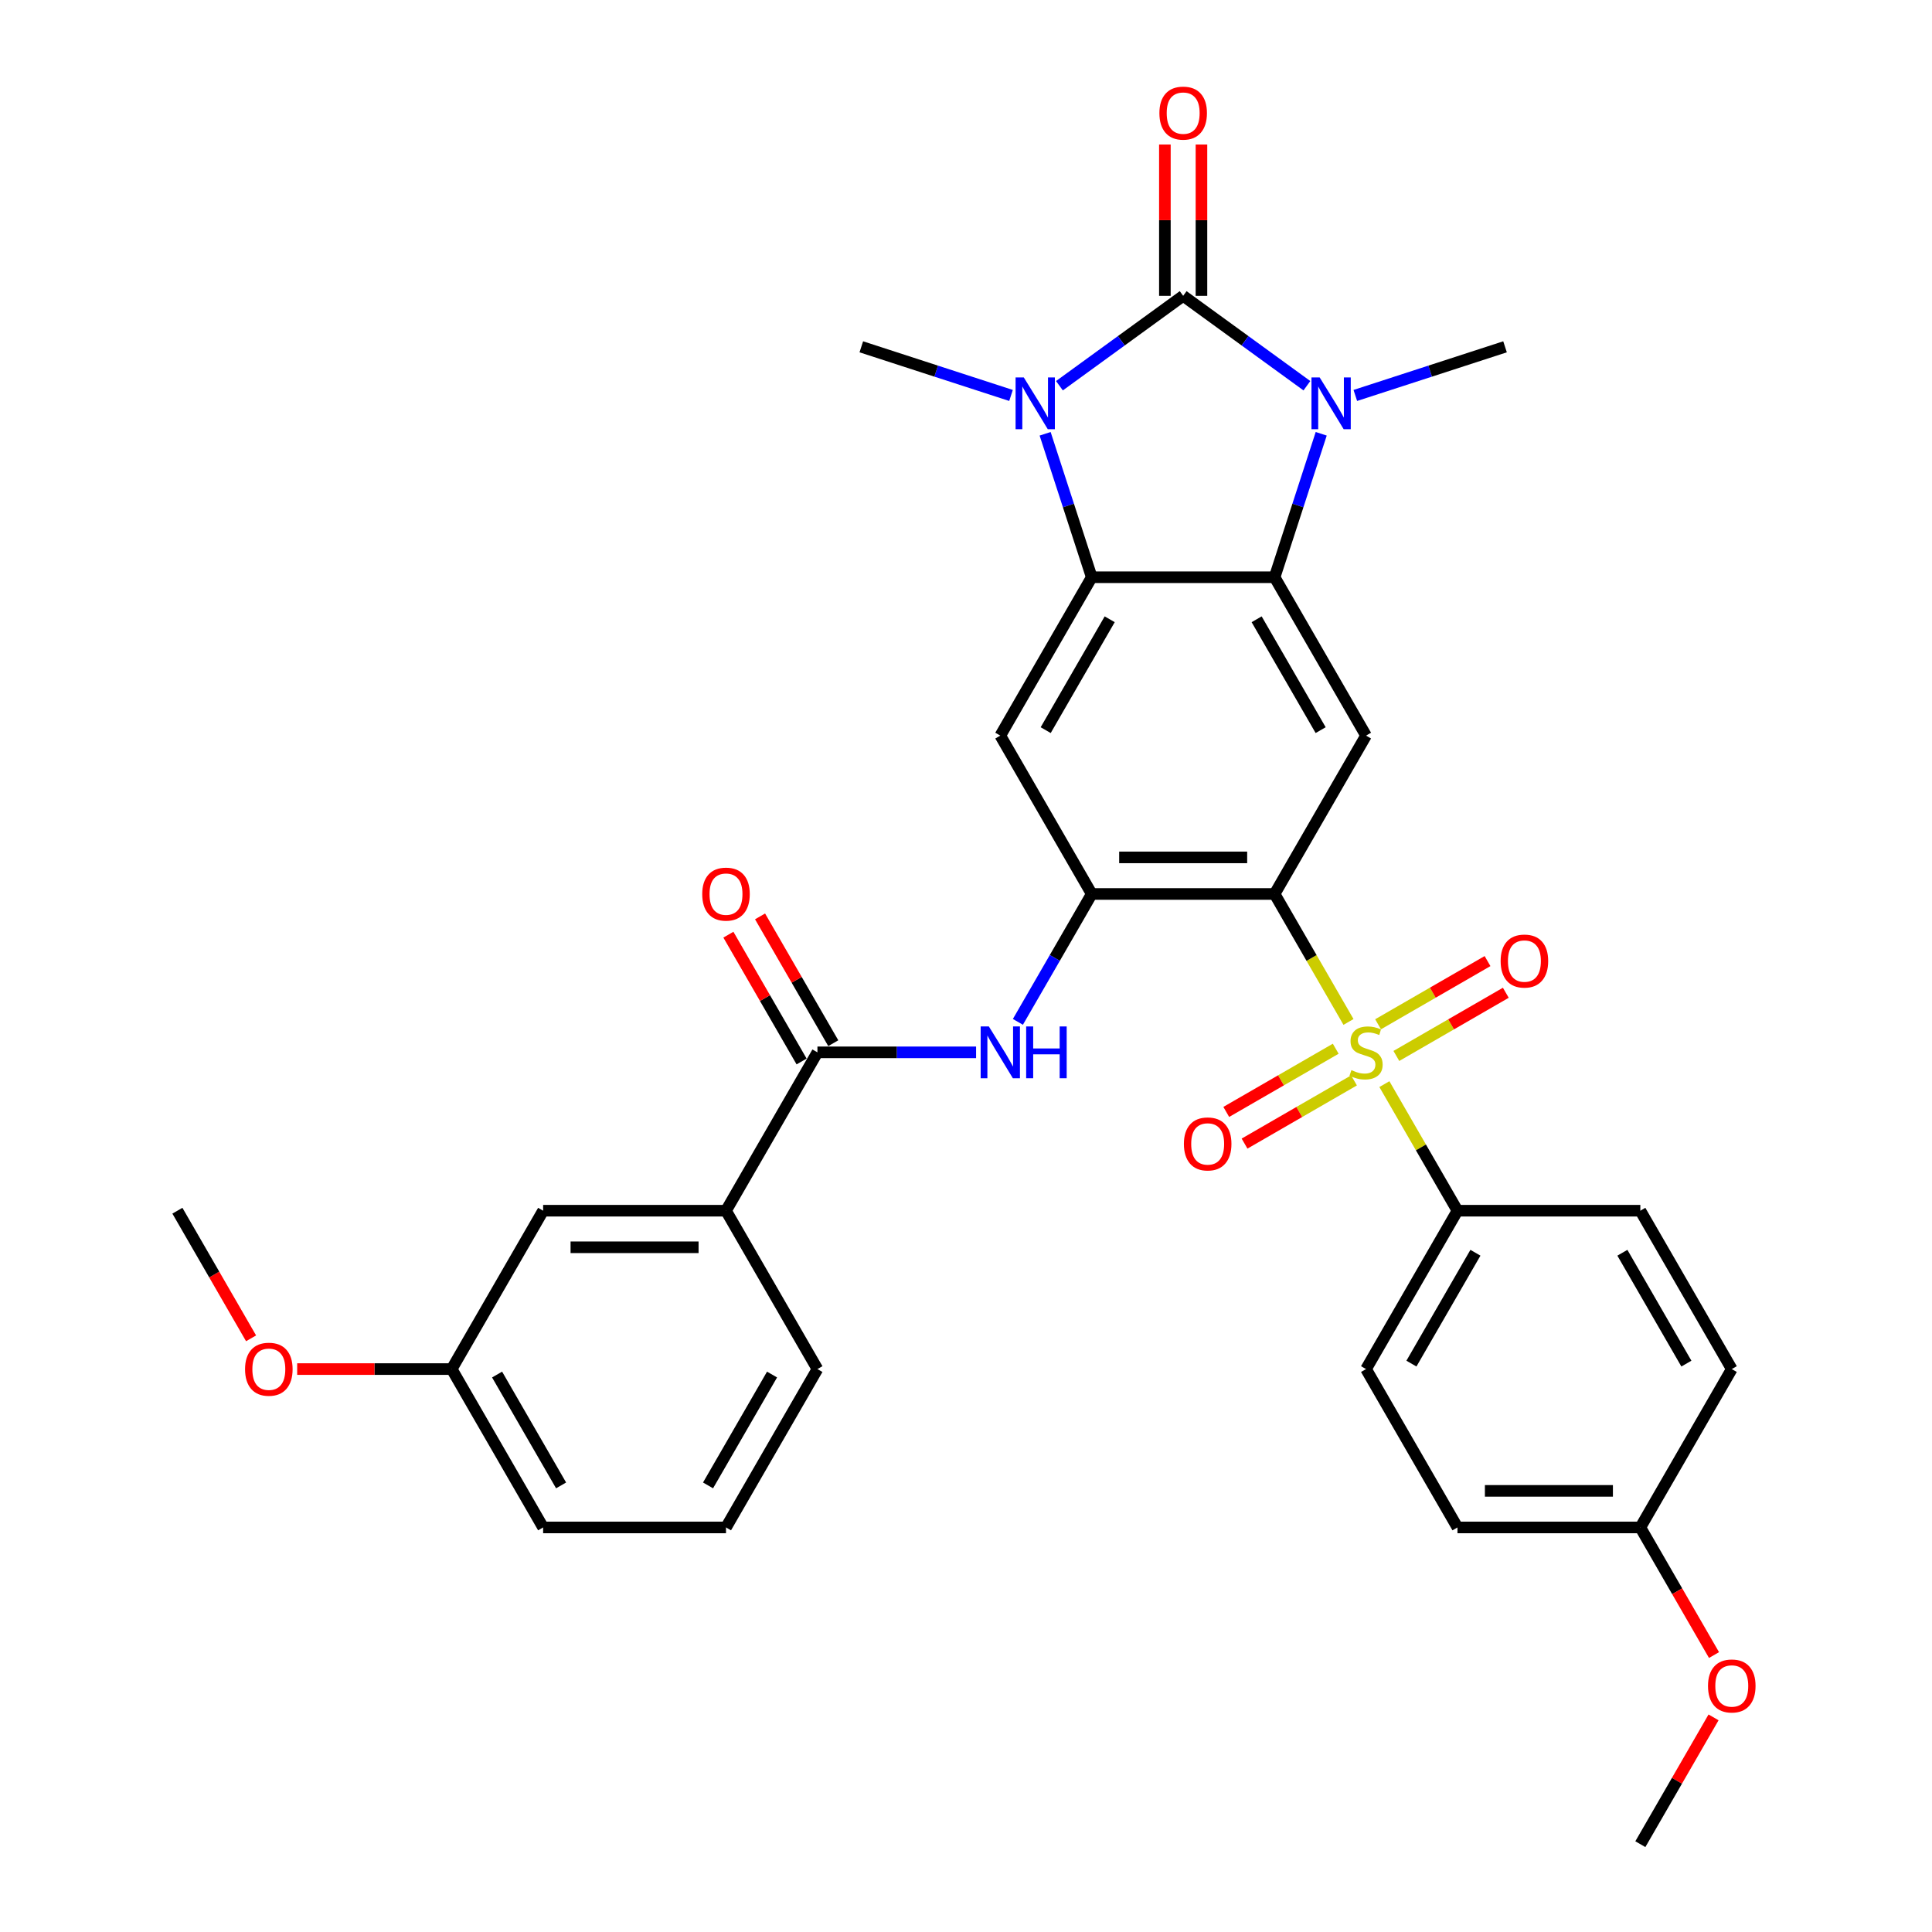 <?xml version='1.0' encoding='iso-8859-1'?>
<svg version='1.1' baseProfile='full'
              xmlns='http://www.w3.org/2000/svg'
                      xmlns:rdkit='http://www.rdkit.org/xml'
                      xmlns:xlink='http://www.w3.org/1999/xlink'
                  xml:space='preserve'
width='1000px' height='1000px' viewBox='0 0 1000 1000'>
<!-- END OF HEADER -->
<rect style='opacity:1.0;fill:#FFFFFF;stroke:none' width='1000' height='1000' x='0' y='0'> </rect>
<path class='bond-2' d='M 612.407,153.122 L 580.386,176.387' style='fill:none;fill-rule:evenodd;stroke:#000000;stroke-width:6px;stroke-linecap:butt;stroke-linejoin:miter;stroke-opacity:1' />
<path class='bond-2' d='M 580.386,176.387 L 548.364,199.652' style='fill:none;fill-rule:evenodd;stroke:#0000FF;stroke-width:6px;stroke-linecap:butt;stroke-linejoin:miter;stroke-opacity:1' />
<path class='bond-3' d='M 612.407,153.122 L 644.429,176.387' style='fill:none;fill-rule:evenodd;stroke:#000000;stroke-width:6px;stroke-linecap:butt;stroke-linejoin:miter;stroke-opacity:1' />
<path class='bond-3' d='M 644.429,176.387 L 676.45,199.652' style='fill:none;fill-rule:evenodd;stroke:#0000FF;stroke-width:6px;stroke-linecap:butt;stroke-linejoin:miter;stroke-opacity:1' />
<path class='bond-15' d='M 621.872,153.122 L 621.872,113.965' style='fill:none;fill-rule:evenodd;stroke:#000000;stroke-width:6px;stroke-linecap:butt;stroke-linejoin:miter;stroke-opacity:1' />
<path class='bond-15' d='M 621.872,113.965 L 621.872,74.807' style='fill:none;fill-rule:evenodd;stroke:#FF0000;stroke-width:6px;stroke-linecap:butt;stroke-linejoin:miter;stroke-opacity:1' />
<path class='bond-15' d='M 602.942,153.122 L 602.942,113.965' style='fill:none;fill-rule:evenodd;stroke:#000000;stroke-width:6px;stroke-linecap:butt;stroke-linejoin:miter;stroke-opacity:1' />
<path class='bond-15' d='M 602.942,113.965 L 602.942,74.807' style='fill:none;fill-rule:evenodd;stroke:#FF0000;stroke-width:6px;stroke-linecap:butt;stroke-linejoin:miter;stroke-opacity:1' />
<path class='bond-0' d='M 697.977,528.959 L 678.855,495.839' style='fill:none;fill-rule:evenodd;stroke:#CCCC00;stroke-width:6px;stroke-linecap:butt;stroke-linejoin:miter;stroke-opacity:1' />
<path class='bond-0' d='M 678.855,495.839 L 659.733,462.719' style='fill:none;fill-rule:evenodd;stroke:#000000;stroke-width:6px;stroke-linecap:butt;stroke-linejoin:miter;stroke-opacity:1' />
<path class='bond-11' d='M 716.557,561.141 L 735.471,593.901' style='fill:none;fill-rule:evenodd;stroke:#CCCC00;stroke-width:6px;stroke-linecap:butt;stroke-linejoin:miter;stroke-opacity:1' />
<path class='bond-11' d='M 735.471,593.901 L 754.385,626.661' style='fill:none;fill-rule:evenodd;stroke:#000000;stroke-width:6px;stroke-linecap:butt;stroke-linejoin:miter;stroke-opacity:1' />
<path class='bond-13' d='M 691.366,542.821 L 663.038,559.176' style='fill:none;fill-rule:evenodd;stroke:#CCCC00;stroke-width:6px;stroke-linecap:butt;stroke-linejoin:miter;stroke-opacity:1' />
<path class='bond-13' d='M 663.038,559.176 L 634.71,575.531' style='fill:none;fill-rule:evenodd;stroke:#FF0000;stroke-width:6px;stroke-linecap:butt;stroke-linejoin:miter;stroke-opacity:1' />
<path class='bond-13' d='M 700.831,559.215 L 672.503,575.57' style='fill:none;fill-rule:evenodd;stroke:#CCCC00;stroke-width:6px;stroke-linecap:butt;stroke-linejoin:miter;stroke-opacity:1' />
<path class='bond-13' d='M 672.503,575.57 L 644.175,591.925' style='fill:none;fill-rule:evenodd;stroke:#FF0000;stroke-width:6px;stroke-linecap:butt;stroke-linejoin:miter;stroke-opacity:1' />
<path class='bond-14' d='M 722.753,546.559 L 751.08,530.204' style='fill:none;fill-rule:evenodd;stroke:#CCCC00;stroke-width:6px;stroke-linecap:butt;stroke-linejoin:miter;stroke-opacity:1' />
<path class='bond-14' d='M 751.08,530.204 L 779.408,513.849' style='fill:none;fill-rule:evenodd;stroke:#FF0000;stroke-width:6px;stroke-linecap:butt;stroke-linejoin:miter;stroke-opacity:1' />
<path class='bond-14' d='M 713.287,530.165 L 741.615,513.81' style='fill:none;fill-rule:evenodd;stroke:#CCCC00;stroke-width:6px;stroke-linecap:butt;stroke-linejoin:miter;stroke-opacity:1' />
<path class='bond-14' d='M 741.615,513.81 L 769.943,497.455' style='fill:none;fill-rule:evenodd;stroke:#FF0000;stroke-width:6px;stroke-linecap:butt;stroke-linejoin:miter;stroke-opacity:1' />
<path class='bond-1' d='M 659.733,462.719 L 707.059,380.748' style='fill:none;fill-rule:evenodd;stroke:#000000;stroke-width:6px;stroke-linecap:butt;stroke-linejoin:miter;stroke-opacity:1' />
<path class='bond-34' d='M 659.733,462.719 L 565.081,462.719' style='fill:none;fill-rule:evenodd;stroke:#000000;stroke-width:6px;stroke-linecap:butt;stroke-linejoin:miter;stroke-opacity:1' />
<path class='bond-34' d='M 645.535,443.788 L 579.279,443.788' style='fill:none;fill-rule:evenodd;stroke:#000000;stroke-width:6px;stroke-linecap:butt;stroke-linejoin:miter;stroke-opacity:1' />
<path class='bond-5' d='M 540.956,224.526 L 553.018,261.651' style='fill:none;fill-rule:evenodd;stroke:#0000FF;stroke-width:6px;stroke-linecap:butt;stroke-linejoin:miter;stroke-opacity:1' />
<path class='bond-5' d='M 553.018,261.651 L 565.081,298.777' style='fill:none;fill-rule:evenodd;stroke:#000000;stroke-width:6px;stroke-linecap:butt;stroke-linejoin:miter;stroke-opacity:1' />
<path class='bond-20' d='M 523.3,204.685 L 484.556,192.097' style='fill:none;fill-rule:evenodd;stroke:#0000FF;stroke-width:6px;stroke-linecap:butt;stroke-linejoin:miter;stroke-opacity:1' />
<path class='bond-20' d='M 484.556,192.097 L 445.813,179.508' style='fill:none;fill-rule:evenodd;stroke:#000000;stroke-width:6px;stroke-linecap:butt;stroke-linejoin:miter;stroke-opacity:1' />
<path class='bond-4' d='M 683.859,224.526 L 671.796,261.651' style='fill:none;fill-rule:evenodd;stroke:#0000FF;stroke-width:6px;stroke-linecap:butt;stroke-linejoin:miter;stroke-opacity:1' />
<path class='bond-4' d='M 671.796,261.651 L 659.733,298.777' style='fill:none;fill-rule:evenodd;stroke:#000000;stroke-width:6px;stroke-linecap:butt;stroke-linejoin:miter;stroke-opacity:1' />
<path class='bond-21' d='M 701.514,204.685 L 740.258,192.097' style='fill:none;fill-rule:evenodd;stroke:#0000FF;stroke-width:6px;stroke-linecap:butt;stroke-linejoin:miter;stroke-opacity:1' />
<path class='bond-21' d='M 740.258,192.097 L 779.002,179.508' style='fill:none;fill-rule:evenodd;stroke:#000000;stroke-width:6px;stroke-linecap:butt;stroke-linejoin:miter;stroke-opacity:1' />
<path class='bond-7' d='M 659.733,298.777 L 707.059,380.748' style='fill:none;fill-rule:evenodd;stroke:#000000;stroke-width:6px;stroke-linecap:butt;stroke-linejoin:miter;stroke-opacity:1' />
<path class='bond-7' d='M 650.438,320.538 L 683.566,377.917' style='fill:none;fill-rule:evenodd;stroke:#000000;stroke-width:6px;stroke-linecap:butt;stroke-linejoin:miter;stroke-opacity:1' />
<path class='bond-33' d='M 659.733,298.777 L 565.081,298.777' style='fill:none;fill-rule:evenodd;stroke:#000000;stroke-width:6px;stroke-linecap:butt;stroke-linejoin:miter;stroke-opacity:1' />
<path class='bond-8' d='M 565.081,298.777 L 517.755,380.748' style='fill:none;fill-rule:evenodd;stroke:#000000;stroke-width:6px;stroke-linecap:butt;stroke-linejoin:miter;stroke-opacity:1' />
<path class='bond-8' d='M 574.376,320.538 L 541.248,377.917' style='fill:none;fill-rule:evenodd;stroke:#000000;stroke-width:6px;stroke-linecap:butt;stroke-linejoin:miter;stroke-opacity:1' />
<path class='bond-6' d='M 565.081,462.719 L 517.755,380.748' style='fill:none;fill-rule:evenodd;stroke:#000000;stroke-width:6px;stroke-linecap:butt;stroke-linejoin:miter;stroke-opacity:1' />
<path class='bond-9' d='M 565.081,462.719 L 545.97,495.82' style='fill:none;fill-rule:evenodd;stroke:#000000;stroke-width:6px;stroke-linecap:butt;stroke-linejoin:miter;stroke-opacity:1' />
<path class='bond-9' d='M 545.97,495.82 L 526.859,528.921' style='fill:none;fill-rule:evenodd;stroke:#0000FF;stroke-width:6px;stroke-linecap:butt;stroke-linejoin:miter;stroke-opacity:1' />
<path class='bond-10' d='M 505.223,544.69 L 464.163,544.69' style='fill:none;fill-rule:evenodd;stroke:#0000FF;stroke-width:6px;stroke-linecap:butt;stroke-linejoin:miter;stroke-opacity:1' />
<path class='bond-10' d='M 464.163,544.69 L 423.103,544.69' style='fill:none;fill-rule:evenodd;stroke:#000000;stroke-width:6px;stroke-linecap:butt;stroke-linejoin:miter;stroke-opacity:1' />
<path class='bond-12' d='M 423.103,544.69 L 375.777,626.661' style='fill:none;fill-rule:evenodd;stroke:#000000;stroke-width:6px;stroke-linecap:butt;stroke-linejoin:miter;stroke-opacity:1' />
<path class='bond-16' d='M 431.3,539.957 L 412.353,507.14' style='fill:none;fill-rule:evenodd;stroke:#000000;stroke-width:6px;stroke-linecap:butt;stroke-linejoin:miter;stroke-opacity:1' />
<path class='bond-16' d='M 412.353,507.14 L 393.406,474.323' style='fill:none;fill-rule:evenodd;stroke:#FF0000;stroke-width:6px;stroke-linecap:butt;stroke-linejoin:miter;stroke-opacity:1' />
<path class='bond-16' d='M 414.906,549.423 L 395.959,516.606' style='fill:none;fill-rule:evenodd;stroke:#000000;stroke-width:6px;stroke-linecap:butt;stroke-linejoin:miter;stroke-opacity:1' />
<path class='bond-16' d='M 395.959,516.606 L 377.012,483.788' style='fill:none;fill-rule:evenodd;stroke:#FF0000;stroke-width:6px;stroke-linecap:butt;stroke-linejoin:miter;stroke-opacity:1' />
<path class='bond-18' d='M 754.385,626.661 L 707.059,708.632' style='fill:none;fill-rule:evenodd;stroke:#000000;stroke-width:6px;stroke-linecap:butt;stroke-linejoin:miter;stroke-opacity:1' />
<path class='bond-18' d='M 763.681,648.422 L 730.552,705.802' style='fill:none;fill-rule:evenodd;stroke:#000000;stroke-width:6px;stroke-linecap:butt;stroke-linejoin:miter;stroke-opacity:1' />
<path class='bond-19' d='M 754.385,626.661 L 849.037,626.661' style='fill:none;fill-rule:evenodd;stroke:#000000;stroke-width:6px;stroke-linecap:butt;stroke-linejoin:miter;stroke-opacity:1' />
<path class='bond-17' d='M 375.777,626.661 L 281.125,626.661' style='fill:none;fill-rule:evenodd;stroke:#000000;stroke-width:6px;stroke-linecap:butt;stroke-linejoin:miter;stroke-opacity:1' />
<path class='bond-17' d='M 361.579,645.591 L 295.323,645.591' style='fill:none;fill-rule:evenodd;stroke:#000000;stroke-width:6px;stroke-linecap:butt;stroke-linejoin:miter;stroke-opacity:1' />
<path class='bond-28' d='M 375.777,626.661 L 423.103,708.632' style='fill:none;fill-rule:evenodd;stroke:#000000;stroke-width:6px;stroke-linecap:butt;stroke-linejoin:miter;stroke-opacity:1' />
<path class='bond-22' d='M 281.125,626.661 L 233.799,708.632' style='fill:none;fill-rule:evenodd;stroke:#000000;stroke-width:6px;stroke-linecap:butt;stroke-linejoin:miter;stroke-opacity:1' />
<path class='bond-24' d='M 707.059,708.632 L 754.385,790.603' style='fill:none;fill-rule:evenodd;stroke:#000000;stroke-width:6px;stroke-linecap:butt;stroke-linejoin:miter;stroke-opacity:1' />
<path class='bond-25' d='M 849.037,626.661 L 896.363,708.632' style='fill:none;fill-rule:evenodd;stroke:#000000;stroke-width:6px;stroke-linecap:butt;stroke-linejoin:miter;stroke-opacity:1' />
<path class='bond-25' d='M 839.742,648.422 L 872.87,705.802' style='fill:none;fill-rule:evenodd;stroke:#000000;stroke-width:6px;stroke-linecap:butt;stroke-linejoin:miter;stroke-opacity:1' />
<path class='bond-26' d='M 233.799,708.632 L 193.808,708.632' style='fill:none;fill-rule:evenodd;stroke:#000000;stroke-width:6px;stroke-linecap:butt;stroke-linejoin:miter;stroke-opacity:1' />
<path class='bond-26' d='M 193.808,708.632 L 153.818,708.632' style='fill:none;fill-rule:evenodd;stroke:#FF0000;stroke-width:6px;stroke-linecap:butt;stroke-linejoin:miter;stroke-opacity:1' />
<path class='bond-36' d='M 233.799,708.632 L 281.125,790.603' style='fill:none;fill-rule:evenodd;stroke:#000000;stroke-width:6px;stroke-linecap:butt;stroke-linejoin:miter;stroke-opacity:1' />
<path class='bond-36' d='M 257.292,711.463 L 290.42,768.842' style='fill:none;fill-rule:evenodd;stroke:#000000;stroke-width:6px;stroke-linecap:butt;stroke-linejoin:miter;stroke-opacity:1' />
<path class='bond-23' d='M 849.037,790.603 L 896.363,708.632' style='fill:none;fill-rule:evenodd;stroke:#000000;stroke-width:6px;stroke-linecap:butt;stroke-linejoin:miter;stroke-opacity:1' />
<path class='bond-27' d='M 849.037,790.603 L 868.105,823.629' style='fill:none;fill-rule:evenodd;stroke:#000000;stroke-width:6px;stroke-linecap:butt;stroke-linejoin:miter;stroke-opacity:1' />
<path class='bond-27' d='M 868.105,823.629 L 887.172,856.654' style='fill:none;fill-rule:evenodd;stroke:#FF0000;stroke-width:6px;stroke-linecap:butt;stroke-linejoin:miter;stroke-opacity:1' />
<path class='bond-35' d='M 849.037,790.603 L 754.385,790.603' style='fill:none;fill-rule:evenodd;stroke:#000000;stroke-width:6px;stroke-linecap:butt;stroke-linejoin:miter;stroke-opacity:1' />
<path class='bond-35' d='M 834.84,771.673 L 768.583,771.673' style='fill:none;fill-rule:evenodd;stroke:#000000;stroke-width:6px;stroke-linecap:butt;stroke-linejoin:miter;stroke-opacity:1' />
<path class='bond-32' d='M 129.955,692.712 L 110.888,659.686' style='fill:none;fill-rule:evenodd;stroke:#FF0000;stroke-width:6px;stroke-linecap:butt;stroke-linejoin:miter;stroke-opacity:1' />
<path class='bond-32' d='M 110.888,659.686 L 91.821,626.661' style='fill:none;fill-rule:evenodd;stroke:#000000;stroke-width:6px;stroke-linecap:butt;stroke-linejoin:miter;stroke-opacity:1' />
<path class='bond-31' d='M 886.931,888.911 L 867.984,921.728' style='fill:none;fill-rule:evenodd;stroke:#FF0000;stroke-width:6px;stroke-linecap:butt;stroke-linejoin:miter;stroke-opacity:1' />
<path class='bond-31' d='M 867.984,921.728 L 849.037,954.545' style='fill:none;fill-rule:evenodd;stroke:#000000;stroke-width:6px;stroke-linecap:butt;stroke-linejoin:miter;stroke-opacity:1' />
<path class='bond-29' d='M 423.103,708.632 L 375.777,790.603' style='fill:none;fill-rule:evenodd;stroke:#000000;stroke-width:6px;stroke-linecap:butt;stroke-linejoin:miter;stroke-opacity:1' />
<path class='bond-29' d='M 399.61,711.463 L 366.482,768.842' style='fill:none;fill-rule:evenodd;stroke:#000000;stroke-width:6px;stroke-linecap:butt;stroke-linejoin:miter;stroke-opacity:1' />
<path class='bond-30' d='M 375.777,790.603 L 281.125,790.603' style='fill:none;fill-rule:evenodd;stroke:#000000;stroke-width:6px;stroke-linecap:butt;stroke-linejoin:miter;stroke-opacity:1' />
<path  class='atom-1' d='M 699.487 553.89
Q 699.79 554.004, 701.039 554.534
Q 702.289 555.064, 703.652 555.405
Q 705.053 555.707, 706.416 555.707
Q 708.952 555.707, 710.429 554.496
Q 711.905 553.247, 711.905 551.088
Q 711.905 549.612, 711.148 548.703
Q 710.429 547.795, 709.293 547.302
Q 708.157 546.81, 706.264 546.242
Q 703.879 545.523, 702.44 544.841
Q 701.039 544.16, 700.017 542.721
Q 699.033 541.283, 699.033 538.859
Q 699.033 535.49, 701.304 533.407
Q 703.614 531.325, 708.157 531.325
Q 711.262 531.325, 714.783 532.802
L 713.912 535.717
Q 710.694 534.392, 708.271 534.392
Q 705.658 534.392, 704.22 535.49
Q 702.781 536.55, 702.819 538.405
Q 702.819 539.844, 703.538 540.715
Q 704.295 541.585, 705.356 542.078
Q 706.453 542.57, 708.271 543.138
Q 710.694 543.895, 712.133 544.652
Q 713.571 545.409, 714.594 546.962
Q 715.654 548.476, 715.654 551.088
Q 715.654 554.799, 713.155 556.805
Q 710.694 558.774, 706.567 558.774
Q 704.182 558.774, 702.365 558.244
Q 700.585 557.752, 698.465 556.881
L 699.487 553.89
' fill='#CCCC00'/>
<path  class='atom-3' d='M 529.907 195.355
L 538.691 209.552
Q 539.561 210.953, 540.962 213.49
Q 542.363 216.027, 542.439 216.178
L 542.439 195.355
L 545.998 195.355
L 545.998 222.16
L 542.325 222.16
L 532.898 206.637
Q 531.8 204.82, 530.626 202.737
Q 529.49 200.655, 529.15 200.011
L 529.15 222.16
L 525.666 222.16
L 525.666 195.355
L 529.907 195.355
' fill='#0000FF'/>
<path  class='atom-4' d='M 683.057 195.355
L 691.841 209.552
Q 692.712 210.953, 694.112 213.49
Q 695.513 216.027, 695.589 216.178
L 695.589 195.355
L 699.148 195.355
L 699.148 222.16
L 695.475 222.16
L 686.048 206.637
Q 684.95 204.82, 683.776 202.737
Q 682.641 200.655, 682.3 200.011
L 682.3 222.16
L 678.817 222.16
L 678.817 195.355
L 683.057 195.355
' fill='#0000FF'/>
<path  class='atom-10' d='M 511.83 531.287
L 520.614 545.485
Q 521.484 546.886, 522.885 549.423
Q 524.286 551.959, 524.362 552.111
L 524.362 531.287
L 527.921 531.287
L 527.921 558.093
L 524.248 558.093
L 514.821 542.57
Q 513.723 540.752, 512.549 538.67
Q 511.413 536.588, 511.073 535.944
L 511.073 558.093
L 507.589 558.093
L 507.589 531.287
L 511.83 531.287
' fill='#0000FF'/>
<path  class='atom-10' d='M 531.139 531.287
L 534.774 531.287
L 534.774 542.683
L 548.479 542.683
L 548.479 531.287
L 552.114 531.287
L 552.114 558.093
L 548.479 558.093
L 548.479 545.712
L 534.774 545.712
L 534.774 558.093
L 531.139 558.093
L 531.139 531.287
' fill='#0000FF'/>
<path  class='atom-14' d='M 612.783 592.092
Q 612.783 585.655, 615.964 582.059
Q 619.144 578.462, 625.088 578.462
Q 631.032 578.462, 634.213 582.059
Q 637.393 585.655, 637.393 592.092
Q 637.393 598.604, 634.175 602.314
Q 630.957 605.987, 625.088 605.987
Q 619.182 605.987, 615.964 602.314
Q 612.783 598.642, 612.783 592.092
M 625.088 602.958
Q 629.177 602.958, 631.373 600.232
Q 633.607 597.468, 633.607 592.092
Q 633.607 586.829, 631.373 584.179
Q 629.177 581.491, 625.088 581.491
Q 620.999 581.491, 618.765 584.141
Q 616.569 586.791, 616.569 592.092
Q 616.569 597.506, 618.765 600.232
Q 620.999 602.958, 625.088 602.958
' fill='#FF0000'/>
<path  class='atom-15' d='M 776.726 497.44
Q 776.726 491.003, 779.906 487.407
Q 783.086 483.81, 789.03 483.81
Q 794.974 483.81, 798.155 487.407
Q 801.335 491.003, 801.335 497.44
Q 801.335 503.952, 798.117 507.662
Q 794.899 511.335, 789.03 511.335
Q 783.124 511.335, 779.906 507.662
Q 776.726 503.99, 776.726 497.44
M 789.03 508.306
Q 793.119 508.306, 795.315 505.58
Q 797.549 502.816, 797.549 497.44
Q 797.549 492.177, 795.315 489.527
Q 793.119 486.839, 789.03 486.839
Q 784.941 486.839, 782.708 489.489
Q 780.512 492.139, 780.512 497.44
Q 780.512 502.854, 782.708 505.58
Q 784.941 508.306, 789.03 508.306
' fill='#FF0000'/>
<path  class='atom-16' d='M 600.102 58.546
Q 600.102 52.109, 603.283 48.513
Q 606.463 44.916, 612.407 44.916
Q 618.351 44.916, 621.532 48.513
Q 624.712 52.109, 624.712 58.546
Q 624.712 65.058, 621.494 68.768
Q 618.276 72.441, 612.407 72.441
Q 606.501 72.441, 603.283 68.768
Q 600.102 65.096, 600.102 58.546
M 612.407 69.412
Q 616.496 69.412, 618.692 66.686
Q 620.926 63.922, 620.926 58.546
Q 620.926 53.283, 618.692 50.633
Q 616.496 47.945, 612.407 47.945
Q 608.318 47.945, 606.084 50.595
Q 603.888 53.245, 603.888 58.546
Q 603.888 63.96, 606.084 66.686
Q 608.318 69.412, 612.407 69.412
' fill='#FF0000'/>
<path  class='atom-17' d='M 363.472 462.795
Q 363.472 456.358, 366.653 452.762
Q 369.833 449.165, 375.777 449.165
Q 381.721 449.165, 384.901 452.762
Q 388.082 456.358, 388.082 462.795
Q 388.082 469.307, 384.864 473.017
Q 381.645 476.69, 375.777 476.69
Q 369.871 476.69, 366.653 473.017
Q 363.472 469.345, 363.472 462.795
M 375.777 473.661
Q 379.866 473.661, 382.062 470.935
Q 384.296 468.171, 384.296 462.795
Q 384.296 457.532, 382.062 454.882
Q 379.866 452.194, 375.777 452.194
Q 371.688 452.194, 369.454 454.844
Q 367.258 457.494, 367.258 462.795
Q 367.258 468.209, 369.454 470.935
Q 371.688 473.661, 375.777 473.661
' fill='#FF0000'/>
<path  class='atom-27' d='M 126.842 708.708
Q 126.842 702.272, 130.022 698.675
Q 133.203 695.078, 139.147 695.078
Q 145.091 695.078, 148.271 698.675
Q 151.452 702.272, 151.452 708.708
Q 151.452 715.22, 148.233 718.93
Q 145.015 722.603, 139.147 722.603
Q 133.241 722.603, 130.022 718.93
Q 126.842 715.258, 126.842 708.708
M 139.147 719.574
Q 143.236 719.574, 145.432 716.848
Q 147.666 714.084, 147.666 708.708
Q 147.666 703.445, 145.432 700.795
Q 143.236 698.107, 139.147 698.107
Q 135.058 698.107, 132.824 700.757
Q 130.628 703.407, 130.628 708.708
Q 130.628 714.122, 132.824 716.848
Q 135.058 719.574, 139.147 719.574
' fill='#FF0000'/>
<path  class='atom-28' d='M 884.059 872.65
Q 884.059 866.214, 887.239 862.617
Q 890.419 859.02, 896.363 859.02
Q 902.308 859.02, 905.488 862.617
Q 908.668 866.214, 908.668 872.65
Q 908.668 879.162, 905.45 882.873
Q 902.232 886.545, 896.363 886.545
Q 890.457 886.545, 887.239 882.873
Q 884.059 879.2, 884.059 872.65
M 896.363 883.516
Q 900.452 883.516, 902.648 880.79
Q 904.882 878.026, 904.882 872.65
Q 904.882 867.387, 902.648 864.737
Q 900.452 862.049, 896.363 862.049
Q 892.274 862.049, 890.041 864.699
Q 887.845 867.35, 887.845 872.65
Q 887.845 878.064, 890.041 880.79
Q 892.274 883.516, 896.363 883.516
' fill='#FF0000'/>
</svg>
